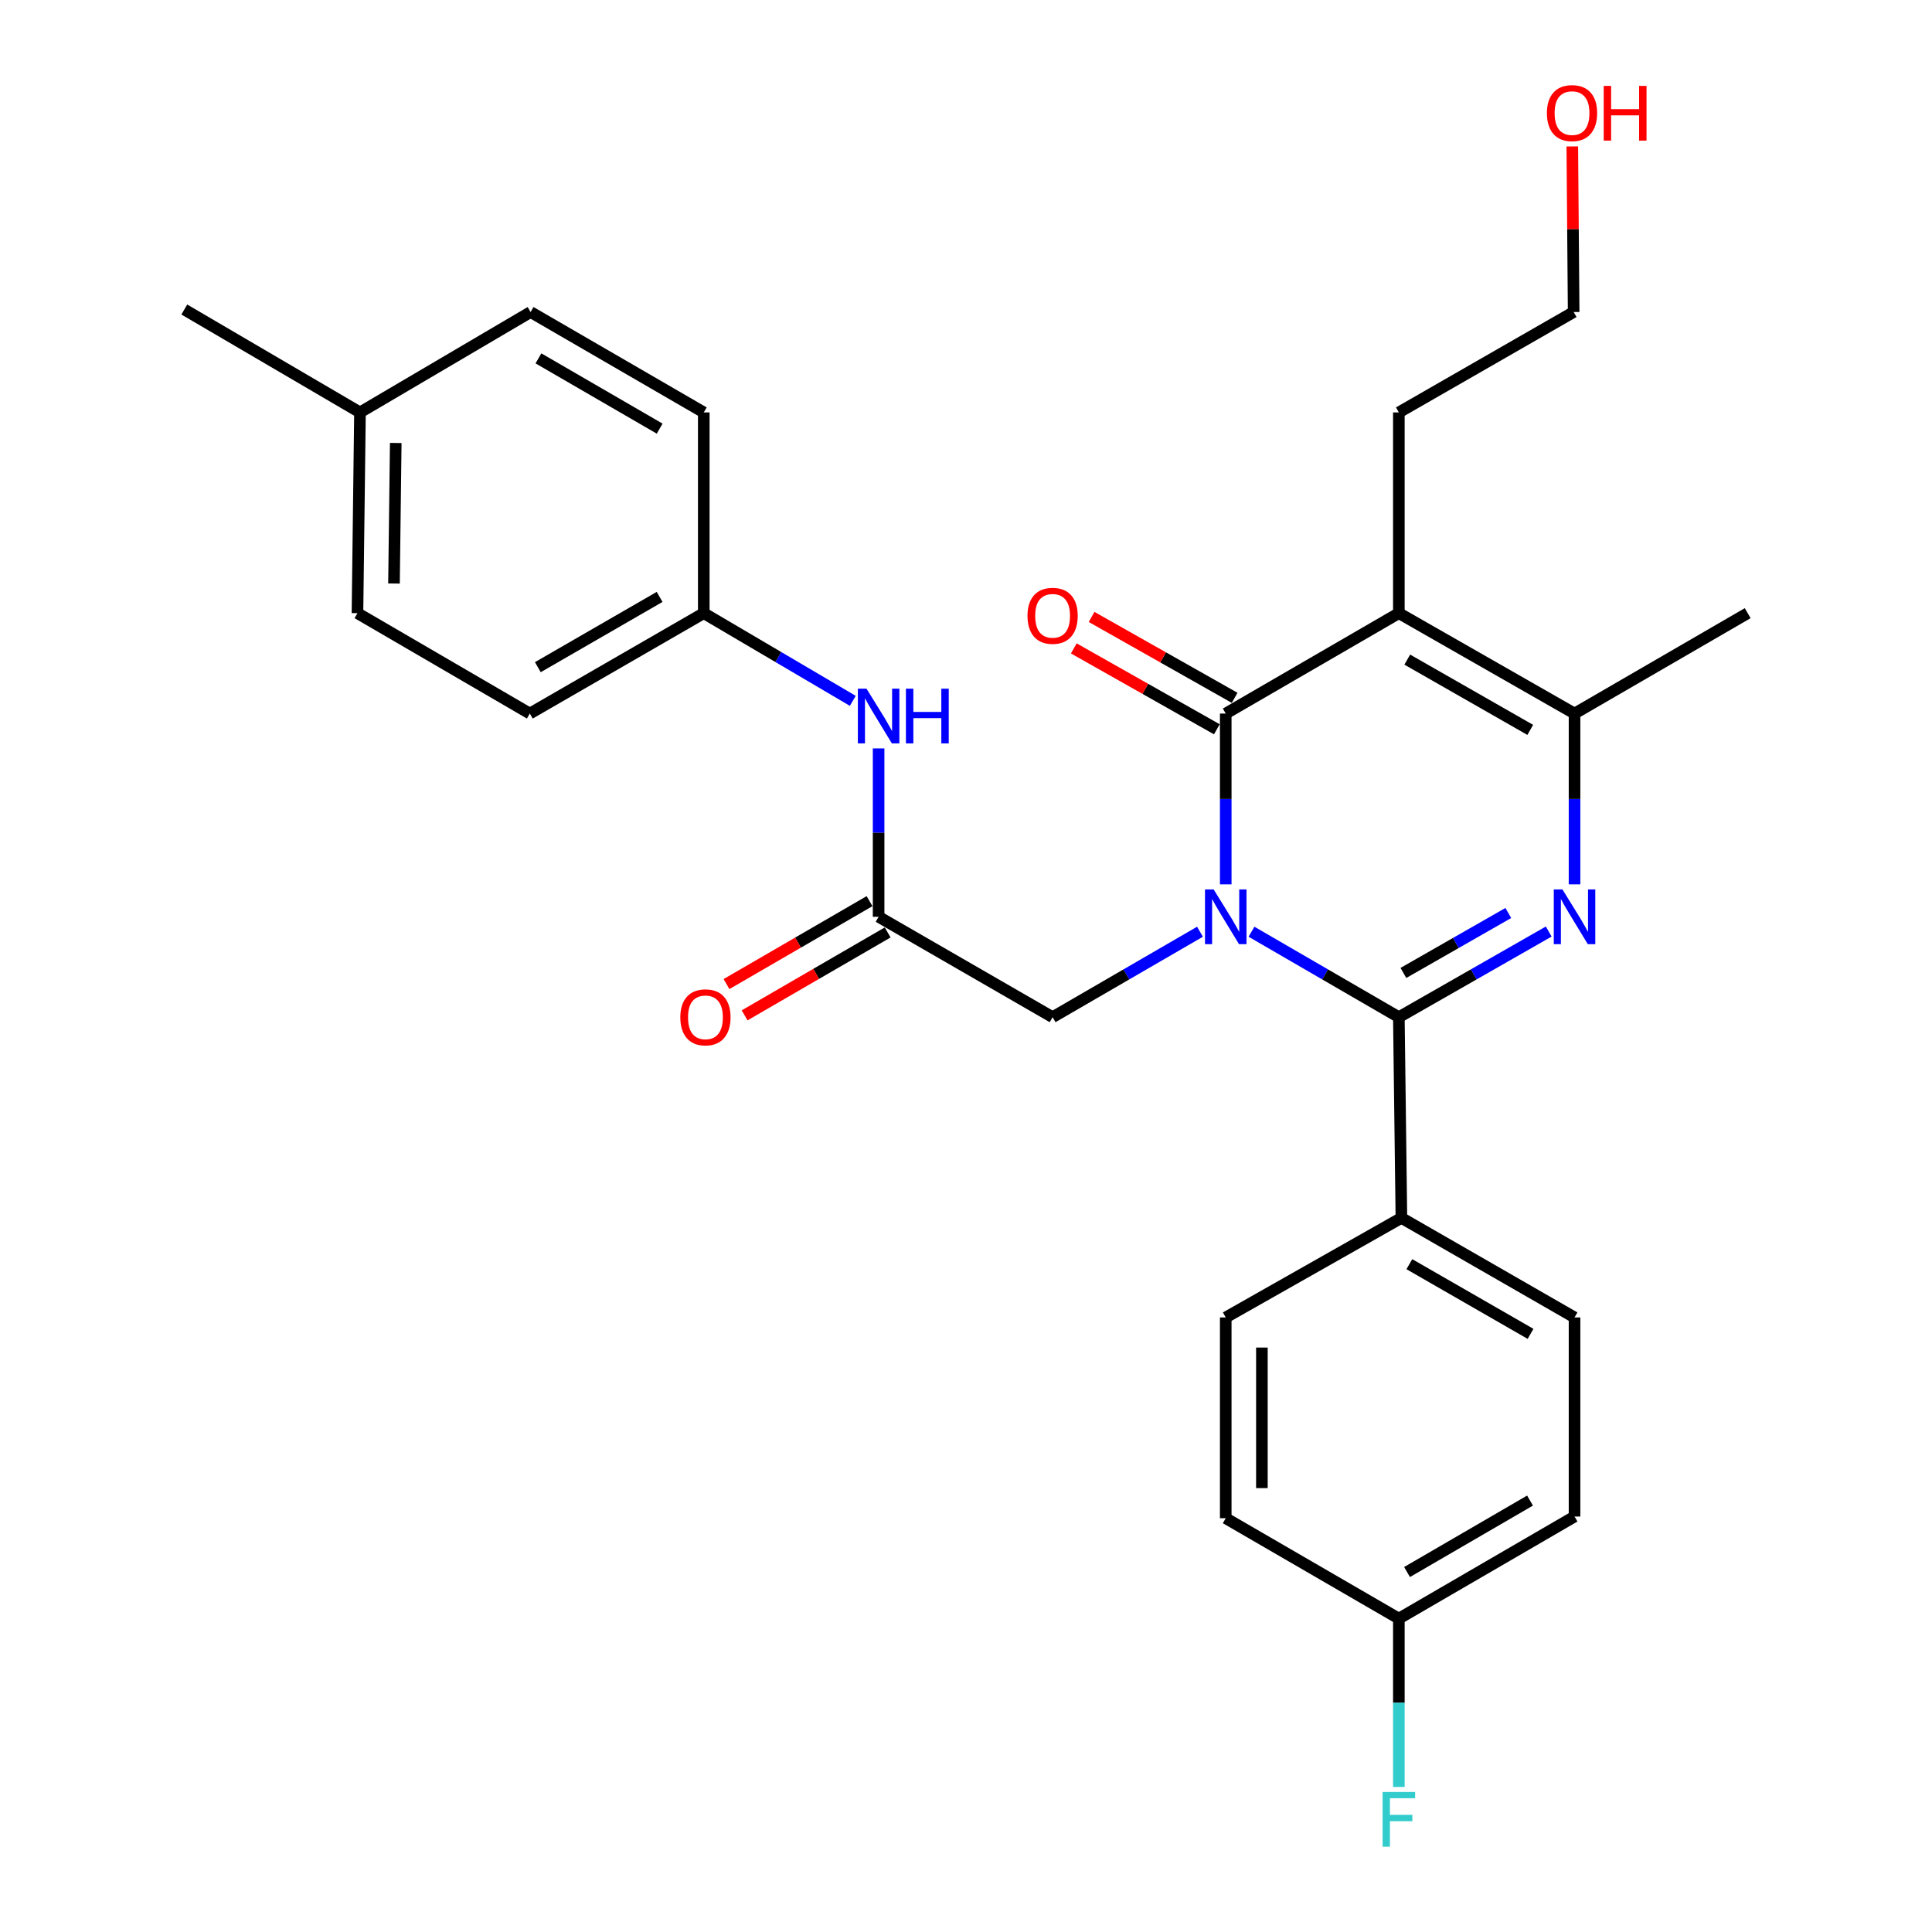<?xml version='1.0' encoding='iso-8859-1'?>
<svg version='1.1' baseProfile='full'
              xmlns='http://www.w3.org/2000/svg'
                      xmlns:rdkit='http://www.rdkit.org/xml'
                      xmlns:xlink='http://www.w3.org/1999/xlink'
                  xml:space='preserve'
width='1000px' height='1000px' viewBox='0 0 1000 1000'>
<!-- END OF HEADER -->
<rect style='opacity:1.0;fill:#FFFFFF;stroke:none' width='1000' height='1000' x='0' y='0'> </rect>
<path class='bond-0' d='M 647.77,482.259 L 685.907,504.374' style='fill:none;fill-rule:evenodd;stroke:#0000FF;stroke-width:6px;stroke-linecap:butt;stroke-linejoin:miter;stroke-opacity:1' />
<path class='bond-0' d='M 685.907,504.374 L 724.043,526.489' style='fill:none;fill-rule:evenodd;stroke:#000000;stroke-width:6px;stroke-linecap:butt;stroke-linejoin:miter;stroke-opacity:1' />
<path class='bond-1' d='M 634.441,457.74 L 634.441,413.536' style='fill:none;fill-rule:evenodd;stroke:#0000FF;stroke-width:6px;stroke-linecap:butt;stroke-linejoin:miter;stroke-opacity:1' />
<path class='bond-1' d='M 634.441,413.536 L 634.441,369.333' style='fill:none;fill-rule:evenodd;stroke:#000000;stroke-width:6px;stroke-linecap:butt;stroke-linejoin:miter;stroke-opacity:1' />
<path class='bond-5' d='M 621.111,482.259 L 582.969,504.374' style='fill:none;fill-rule:evenodd;stroke:#0000FF;stroke-width:6px;stroke-linecap:butt;stroke-linejoin:miter;stroke-opacity:1' />
<path class='bond-5' d='M 582.969,504.374 L 544.827,526.489' style='fill:none;fill-rule:evenodd;stroke:#000000;stroke-width:6px;stroke-linecap:butt;stroke-linejoin:miter;stroke-opacity:1' />
<path class='bond-2' d='M 724.043,526.489 L 762.831,504.326' style='fill:none;fill-rule:evenodd;stroke:#000000;stroke-width:6px;stroke-linecap:butt;stroke-linejoin:miter;stroke-opacity:1' />
<path class='bond-2' d='M 762.831,504.326 L 801.619,482.163' style='fill:none;fill-rule:evenodd;stroke:#0000FF;stroke-width:6px;stroke-linecap:butt;stroke-linejoin:miter;stroke-opacity:1' />
<path class='bond-2' d='M 726.396,503.592 L 753.547,488.078' style='fill:none;fill-rule:evenodd;stroke:#000000;stroke-width:6px;stroke-linecap:butt;stroke-linejoin:miter;stroke-opacity:1' />
<path class='bond-2' d='M 753.547,488.078 L 780.699,472.564' style='fill:none;fill-rule:evenodd;stroke:#0000FF;stroke-width:6px;stroke-linecap:butt;stroke-linejoin:miter;stroke-opacity:1' />
<path class='bond-7' d='M 724.043,526.489 L 725.364,630.386' style='fill:none;fill-rule:evenodd;stroke:#000000;stroke-width:6px;stroke-linecap:butt;stroke-linejoin:miter;stroke-opacity:1' />
<path class='bond-3' d='M 634.441,369.333 L 724.043,317.374' style='fill:none;fill-rule:evenodd;stroke:#000000;stroke-width:6px;stroke-linecap:butt;stroke-linejoin:miter;stroke-opacity:1' />
<path class='bond-8' d='M 639.046,361.188 L 602.026,340.256' style='fill:none;fill-rule:evenodd;stroke:#000000;stroke-width:6px;stroke-linecap:butt;stroke-linejoin:miter;stroke-opacity:1' />
<path class='bond-8' d='M 602.026,340.256 L 565.006,319.324' style='fill:none;fill-rule:evenodd;stroke:#FF0000;stroke-width:6px;stroke-linecap:butt;stroke-linejoin:miter;stroke-opacity:1' />
<path class='bond-8' d='M 629.835,377.478 L 592.816,356.546' style='fill:none;fill-rule:evenodd;stroke:#000000;stroke-width:6px;stroke-linecap:butt;stroke-linejoin:miter;stroke-opacity:1' />
<path class='bond-8' d='M 592.816,356.546 L 555.796,335.613' style='fill:none;fill-rule:evenodd;stroke:#FF0000;stroke-width:6px;stroke-linecap:butt;stroke-linejoin:miter;stroke-opacity:1' />
<path class='bond-28' d='M 814.977,457.74 L 814.977,413.536' style='fill:none;fill-rule:evenodd;stroke:#0000FF;stroke-width:6px;stroke-linecap:butt;stroke-linejoin:miter;stroke-opacity:1' />
<path class='bond-28' d='M 814.977,413.536 L 814.977,369.333' style='fill:none;fill-rule:evenodd;stroke:#000000;stroke-width:6px;stroke-linecap:butt;stroke-linejoin:miter;stroke-opacity:1' />
<path class='bond-4' d='M 724.043,317.374 L 814.977,369.333' style='fill:none;fill-rule:evenodd;stroke:#000000;stroke-width:6px;stroke-linecap:butt;stroke-linejoin:miter;stroke-opacity:1' />
<path class='bond-4' d='M 728.4,341.415 L 792.053,377.787' style='fill:none;fill-rule:evenodd;stroke:#000000;stroke-width:6px;stroke-linecap:butt;stroke-linejoin:miter;stroke-opacity:1' />
<path class='bond-13' d='M 724.043,317.374 L 724.043,213.466' style='fill:none;fill-rule:evenodd;stroke:#000000;stroke-width:6px;stroke-linecap:butt;stroke-linejoin:miter;stroke-opacity:1' />
<path class='bond-18' d='M 814.977,369.333 L 904.601,317.374' style='fill:none;fill-rule:evenodd;stroke:#000000;stroke-width:6px;stroke-linecap:butt;stroke-linejoin:miter;stroke-opacity:1' />
<path class='bond-6' d='M 544.827,526.489 L 454.767,474.53' style='fill:none;fill-rule:evenodd;stroke:#000000;stroke-width:6px;stroke-linecap:butt;stroke-linejoin:miter;stroke-opacity:1' />
<path class='bond-9' d='M 454.767,474.53 L 454.767,430.955' style='fill:none;fill-rule:evenodd;stroke:#000000;stroke-width:6px;stroke-linecap:butt;stroke-linejoin:miter;stroke-opacity:1' />
<path class='bond-9' d='M 454.767,430.955 L 454.767,387.38' style='fill:none;fill-rule:evenodd;stroke:#0000FF;stroke-width:6px;stroke-linecap:butt;stroke-linejoin:miter;stroke-opacity:1' />
<path class='bond-10' d='M 450.075,466.435 L 413.053,487.896' style='fill:none;fill-rule:evenodd;stroke:#000000;stroke-width:6px;stroke-linecap:butt;stroke-linejoin:miter;stroke-opacity:1' />
<path class='bond-10' d='M 413.053,487.896 L 376.031,509.357' style='fill:none;fill-rule:evenodd;stroke:#FF0000;stroke-width:6px;stroke-linecap:butt;stroke-linejoin:miter;stroke-opacity:1' />
<path class='bond-10' d='M 459.459,482.624 L 422.438,504.085' style='fill:none;fill-rule:evenodd;stroke:#000000;stroke-width:6px;stroke-linecap:butt;stroke-linejoin:miter;stroke-opacity:1' />
<path class='bond-10' d='M 422.438,504.085 L 385.416,525.546' style='fill:none;fill-rule:evenodd;stroke:#FF0000;stroke-width:6px;stroke-linecap:butt;stroke-linejoin:miter;stroke-opacity:1' />
<path class='bond-11' d='M 725.364,630.386 L 814.977,681.908' style='fill:none;fill-rule:evenodd;stroke:#000000;stroke-width:6px;stroke-linecap:butt;stroke-linejoin:miter;stroke-opacity:1' />
<path class='bond-11' d='M 729.479,654.337 L 792.208,690.403' style='fill:none;fill-rule:evenodd;stroke:#000000;stroke-width:6px;stroke-linecap:butt;stroke-linejoin:miter;stroke-opacity:1' />
<path class='bond-12' d='M 725.364,630.386 L 634.441,681.908' style='fill:none;fill-rule:evenodd;stroke:#000000;stroke-width:6px;stroke-linecap:butt;stroke-linejoin:miter;stroke-opacity:1' />
<path class='bond-14' d='M 441.402,362.758 L 402.836,340.066' style='fill:none;fill-rule:evenodd;stroke:#0000FF;stroke-width:6px;stroke-linecap:butt;stroke-linejoin:miter;stroke-opacity:1' />
<path class='bond-14' d='M 402.836,340.066 L 364.27,317.374' style='fill:none;fill-rule:evenodd;stroke:#000000;stroke-width:6px;stroke-linecap:butt;stroke-linejoin:miter;stroke-opacity:1' />
<path class='bond-17' d='M 814.977,681.908 L 814.977,784.953' style='fill:none;fill-rule:evenodd;stroke:#000000;stroke-width:6px;stroke-linecap:butt;stroke-linejoin:miter;stroke-opacity:1' />
<path class='bond-16' d='M 634.441,681.908 L 634.441,785.827' style='fill:none;fill-rule:evenodd;stroke:#000000;stroke-width:6px;stroke-linecap:butt;stroke-linejoin:miter;stroke-opacity:1' />
<path class='bond-16' d='M 653.153,697.496 L 653.153,770.239' style='fill:none;fill-rule:evenodd;stroke:#000000;stroke-width:6px;stroke-linecap:butt;stroke-linejoin:miter;stroke-opacity:1' />
<path class='bond-26' d='M 724.043,213.466 L 814.52,161.507' style='fill:none;fill-rule:evenodd;stroke:#000000;stroke-width:6px;stroke-linecap:butt;stroke-linejoin:miter;stroke-opacity:1' />
<path class='bond-21' d='M 364.27,317.374 L 364.27,213.466' style='fill:none;fill-rule:evenodd;stroke:#000000;stroke-width:6px;stroke-linecap:butt;stroke-linejoin:miter;stroke-opacity:1' />
<path class='bond-22' d='M 364.27,317.374 L 274.231,369.333' style='fill:none;fill-rule:evenodd;stroke:#000000;stroke-width:6px;stroke-linecap:butt;stroke-linejoin:miter;stroke-opacity:1' />
<path class='bond-22' d='M 341.411,308.96 L 278.384,345.331' style='fill:none;fill-rule:evenodd;stroke:#000000;stroke-width:6px;stroke-linecap:butt;stroke-linejoin:miter;stroke-opacity:1' />
<path class='bond-15' d='M 724.043,837.786 L 634.441,785.827' style='fill:none;fill-rule:evenodd;stroke:#000000;stroke-width:6px;stroke-linecap:butt;stroke-linejoin:miter;stroke-opacity:1' />
<path class='bond-19' d='M 724.043,837.786 L 724.043,881.356' style='fill:none;fill-rule:evenodd;stroke:#000000;stroke-width:6px;stroke-linecap:butt;stroke-linejoin:miter;stroke-opacity:1' />
<path class='bond-19' d='M 724.043,881.356 L 724.043,924.925' style='fill:none;fill-rule:evenodd;stroke:#33CCCC;stroke-width:6px;stroke-linecap:butt;stroke-linejoin:miter;stroke-opacity:1' />
<path class='bond-29' d='M 724.043,837.786 L 814.977,784.953' style='fill:none;fill-rule:evenodd;stroke:#000000;stroke-width:6px;stroke-linecap:butt;stroke-linejoin:miter;stroke-opacity:1' />
<path class='bond-29' d='M 728.283,813.681 L 791.936,776.698' style='fill:none;fill-rule:evenodd;stroke:#000000;stroke-width:6px;stroke-linecap:butt;stroke-linejoin:miter;stroke-opacity:1' />
<path class='bond-20' d='M 186.323,213.466 L 185.023,317.374' style='fill:none;fill-rule:evenodd;stroke:#000000;stroke-width:6px;stroke-linecap:butt;stroke-linejoin:miter;stroke-opacity:1' />
<path class='bond-20' d='M 204.839,229.286 L 203.929,302.022' style='fill:none;fill-rule:evenodd;stroke:#000000;stroke-width:6px;stroke-linecap:butt;stroke-linejoin:miter;stroke-opacity:1' />
<path class='bond-27' d='M 186.323,213.466 L 95.399,160.208' style='fill:none;fill-rule:evenodd;stroke:#000000;stroke-width:6px;stroke-linecap:butt;stroke-linejoin:miter;stroke-opacity:1' />
<path class='bond-30' d='M 186.323,213.466 L 274.636,161.507' style='fill:none;fill-rule:evenodd;stroke:#000000;stroke-width:6px;stroke-linecap:butt;stroke-linejoin:miter;stroke-opacity:1' />
<path class='bond-23' d='M 364.27,213.466 L 274.636,161.507' style='fill:none;fill-rule:evenodd;stroke:#000000;stroke-width:6px;stroke-linecap:butt;stroke-linejoin:miter;stroke-opacity:1' />
<path class='bond-23' d='M 341.441,221.862 L 278.697,185.49' style='fill:none;fill-rule:evenodd;stroke:#000000;stroke-width:6px;stroke-linecap:butt;stroke-linejoin:miter;stroke-opacity:1' />
<path class='bond-24' d='M 274.231,369.333 L 185.023,317.374' style='fill:none;fill-rule:evenodd;stroke:#000000;stroke-width:6px;stroke-linecap:butt;stroke-linejoin:miter;stroke-opacity:1' />
<path class='bond-25' d='M 813.819,75.799 L 814.169,118.653' style='fill:none;fill-rule:evenodd;stroke:#FF0000;stroke-width:6px;stroke-linecap:butt;stroke-linejoin:miter;stroke-opacity:1' />
<path class='bond-25' d='M 814.169,118.653 L 814.52,161.507' style='fill:none;fill-rule:evenodd;stroke:#000000;stroke-width:6px;stroke-linecap:butt;stroke-linejoin:miter;stroke-opacity:1' />
<path  class='atom-0' d='M 628.181 460.37
L 637.461 475.37
Q 638.381 476.85, 639.861 479.53
Q 641.341 482.21, 641.421 482.37
L 641.421 460.37
L 645.181 460.37
L 645.181 488.69
L 641.301 488.69
L 631.341 472.29
Q 630.181 470.37, 628.941 468.17
Q 627.741 465.97, 627.381 465.29
L 627.381 488.69
L 623.701 488.69
L 623.701 460.37
L 628.181 460.37
' fill='#0000FF'/>
<path  class='atom-3' d='M 808.717 460.37
L 817.997 475.37
Q 818.917 476.85, 820.397 479.53
Q 821.877 482.21, 821.957 482.37
L 821.957 460.37
L 825.717 460.37
L 825.717 488.69
L 821.837 488.69
L 811.877 472.29
Q 810.717 470.37, 809.477 468.17
Q 808.277 465.97, 807.917 465.29
L 807.917 488.69
L 804.237 488.69
L 804.237 460.37
L 808.717 460.37
' fill='#0000FF'/>
<path  class='atom-9' d='M 531.827 318.743
Q 531.827 311.943, 535.187 308.143
Q 538.547 304.343, 544.827 304.343
Q 551.107 304.343, 554.467 308.143
Q 557.827 311.943, 557.827 318.743
Q 557.827 325.623, 554.427 329.543
Q 551.027 333.423, 544.827 333.423
Q 538.587 333.423, 535.187 329.543
Q 531.827 325.663, 531.827 318.743
M 544.827 330.223
Q 549.147 330.223, 551.467 327.343
Q 553.827 324.423, 553.827 318.743
Q 553.827 313.183, 551.467 310.383
Q 549.147 307.543, 544.827 307.543
Q 540.507 307.543, 538.147 310.343
Q 535.827 313.143, 535.827 318.743
Q 535.827 324.463, 538.147 327.343
Q 540.507 330.223, 544.827 330.223
' fill='#FF0000'/>
<path  class='atom-10' d='M 448.507 356.462
L 457.787 371.462
Q 458.707 372.942, 460.187 375.622
Q 461.667 378.302, 461.747 378.462
L 461.747 356.462
L 465.507 356.462
L 465.507 384.782
L 461.627 384.782
L 451.667 368.382
Q 450.507 366.462, 449.267 364.262
Q 448.067 362.062, 447.707 361.382
L 447.707 384.782
L 444.027 384.782
L 444.027 356.462
L 448.507 356.462
' fill='#0000FF'/>
<path  class='atom-10' d='M 468.907 356.462
L 472.747 356.462
L 472.747 368.502
L 487.227 368.502
L 487.227 356.462
L 491.067 356.462
L 491.067 384.782
L 487.227 384.782
L 487.227 371.702
L 472.747 371.702
L 472.747 384.782
L 468.907 384.782
L 468.907 356.462
' fill='#0000FF'/>
<path  class='atom-11' d='M 352.133 526.569
Q 352.133 519.769, 355.493 515.969
Q 358.853 512.169, 365.133 512.169
Q 371.413 512.169, 374.773 515.969
Q 378.133 519.769, 378.133 526.569
Q 378.133 533.449, 374.733 537.369
Q 371.333 541.249, 365.133 541.249
Q 358.893 541.249, 355.493 537.369
Q 352.133 533.489, 352.133 526.569
M 365.133 538.049
Q 369.453 538.049, 371.773 535.169
Q 374.133 532.249, 374.133 526.569
Q 374.133 521.009, 371.773 518.209
Q 369.453 515.369, 365.133 515.369
Q 360.813 515.369, 358.453 518.169
Q 356.133 520.969, 356.133 526.569
Q 356.133 532.289, 358.453 535.169
Q 360.813 538.049, 365.133 538.049
' fill='#FF0000'/>
<path  class='atom-20' d='M 715.623 927.523
L 732.463 927.523
L 732.463 930.763
L 719.423 930.763
L 719.423 939.363
L 731.023 939.363
L 731.023 942.643
L 719.423 942.643
L 719.423 955.843
L 715.623 955.843
L 715.623 927.523
' fill='#33CCCC'/>
<path  class='atom-26' d='M 800.677 58.542
Q 800.677 51.742, 804.037 47.943
Q 807.397 44.142, 813.677 44.142
Q 819.957 44.142, 823.317 47.943
Q 826.677 51.742, 826.677 58.542
Q 826.677 65.422, 823.277 69.343
Q 819.877 73.222, 813.677 73.222
Q 807.437 73.222, 804.037 69.343
Q 800.677 65.463, 800.677 58.542
M 813.677 70.022
Q 817.997 70.022, 820.317 67.142
Q 822.677 64.222, 822.677 58.542
Q 822.677 52.983, 820.317 50.182
Q 817.997 47.343, 813.677 47.343
Q 809.357 47.343, 806.997 50.142
Q 804.677 52.943, 804.677 58.542
Q 804.677 64.263, 806.997 67.142
Q 809.357 70.022, 813.677 70.022
' fill='#FF0000'/>
<path  class='atom-26' d='M 830.077 44.462
L 833.917 44.462
L 833.917 56.502
L 848.397 56.502
L 848.397 44.462
L 852.237 44.462
L 852.237 72.782
L 848.397 72.782
L 848.397 59.703
L 833.917 59.703
L 833.917 72.782
L 830.077 72.782
L 830.077 44.462
' fill='#FF0000'/>
</svg>
